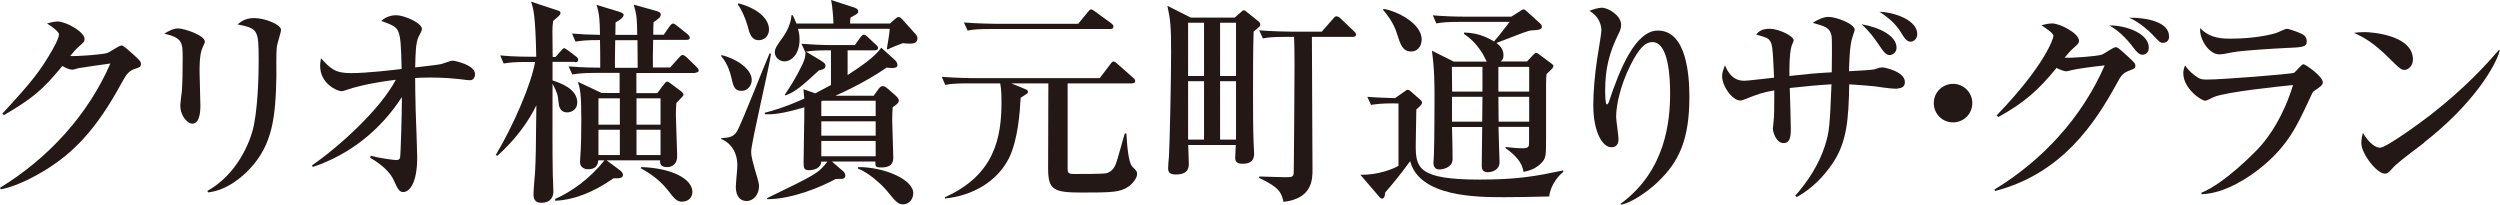 <?xml version="1.0" encoding="UTF-8"?><svg id="_レイヤー_2" xmlns="http://www.w3.org/2000/svg" viewBox="0 0 210.21 17.21"><defs><style>.cls-1{fill:#231815;}</style></defs><g id="_レイヤー_1-2"><path class="cls-1" d="M11.39,5.77c-.53.17-.75.44-1.14,1.16-2.22,4.1-4.17,5.97-6.47,7.39-.7.42-2.26,1.32-3.71,1.6l-.07-.13c4.02-2.46,7.38-6.08,9.28-10.45-.42.06-1.89.26-2.68.39-.09.02-.39.13-.52.13-.18,0-.5-.11-.84-.31-1.65,2-2.44,2.68-4.91,4.13l-.13-.13c2.5-2.7,3.18-3.58,4.19-5.33.4-.7.57-1.12.57-1.34,0-.2-.62-.68-1.01-.9.29-.09.61-.17.92-.17.64,0,2.24.85,2.24,1.47,0,.2-.04.26-.53.68-.24.22-.31.31-.68.75.46.04,2.72-.11,3.14-.26.2-.07.97-.62,1.16-.62.15,0,.24.07,1.03.77.53.48.62.59.62.77,0,.26-.11.29-.46.4Z"/><path class="cls-1" d="M17.07,3.91c-.16.37-.29.73-.29,2.08,0,.46.07,2.48.07,2.9,0,.28,0,1.51-.68,1.51-.35,0-1.01-.57-1.01-1.56,0-.17.09-.81.13-1.16.05-.59.07-1.84.07-2.77,0-1.34,0-1.71-1.54-2.08.29-.18.73-.44,1.16-.44.52,0,2.24.59,2.24,1.1,0,.09-.02.17-.15.42ZM23.29,3.84c-.09.72-.04,1.87-.05,2.59-.07,3.4-.31,5.71-2.24,7.77-.64.68-1.91,1.8-3.51,1.98l-.05-.13c2.42-1.34,3.6-4,3.91-5.53.4-2.04.4-4.94.4-5.51,0-2.55-.09-2.61-1.78-2.96.28-.22.66-.53,1.4-.53.92,0,2.26.55,2.26.99,0,.2-.31,1.12-.33,1.32Z"/><path class="cls-1" d="M39.5,6.74c-.09,0-.2,0-.31-.02-.97-.13-1.95-.2-2.94-.2-.64,0-1.05.02-1.34.04,0,.37,0,1.27.04,2.68.02.62.13,3.4.13,3.97,0,2.39-.75,2.94-1.18,2.94-.35,0-.5-.35-.81-1.03-.18-.39-.64-1.08-1.97-1.86l.06-.17c.88.26,2.08.37,2.13.37.24,0,.29-.09.33-.2.05-.2.15-3.77.15-4.68v-.42c-1.76,2.75-4.39,4.85-7.49,5.88l-.07-.13c2.31-1.6,5.75-4.72,7.05-7.2-2.39.28-3.88.75-3.95.79-.18.07-.53.17-.61.17-.35,0-1.8-.61-1.8-2.13,0-.28.04-.44.07-.64.81.88,1.18,1.25,2.52,1.25s3.54-.26,4.26-.35c-.04-1.98-.09-2.7-.28-3.14-.18-.44-.5-.55-1.43-.9.48-.48,1.2-.48,1.25-.48.66,0,2.17.64,2.17,1.16,0,.13-.2.5-.28.64-.24.51-.26,1.3-.29,2.59,1.71-.2,1.89-.22,2.22-.29.15-.04.77-.28.92-.28.16,0,1.89.35,1.89,1.12,0,.26-.11.53-.44.53Z"/><path class="cls-1" d="M48.33,5.2h-1.87v1.56c.59.2,2.08.68,2.08,1.86,0,.61-.52.83-.85.83-.62,0-.7-.55-.72-.83-.07-.68-.13-.86-.51-1.58,0,1.95-.02,5.88.02,7.61,0,.22.05,1.23.05,1.43,0,.75-.51.97-.99.97-.17,0-.68,0-.68-.66,0-.51.09-1.36.13-1.89.06-1.23.07-1.67.11-5.64-.68,1.38-1.75,2.87-3.27,4.23l-.15-.05c1.54-2.57,3.01-6.03,3.31-7.83h-.66c-1.12,0-1.53.05-1.98.13l-.29-.68c1.1.11,2.41.11,2.61.11h.42c-.07-3.55-.24-4.06-.44-4.63l2.13.7c.24.07.35.11.35.28,0,.09-.13.2-.2.28-.07.05-.37.31-.42.37-.04.33-.06.42-.06.83,0,.35.02,1.87.02,2.19h.24l.44-.5c.11-.11.2-.24.28-.24.09,0,.24.13.35.2l.66.5c.09.07.18.17.18.28,0,.18-.15.2-.28.2ZM58.49,6.14h-4.98v1.69h1.76l.51-.68c.11-.15.22-.29.31-.29.11,0,.22.11.33.18l.83.62c.09.07.22.18.22.29s-.11.2-.2.29c-.15.15-.26.28-.4.42-.02.29-.04.59-.04,1.01,0,.53.11,2.94.11,3.44,0,.92-.73.94-.83.94-.62,0-.61-.33-.61-.57h-4.5l1.16.86c.05.06.22.17.22.37,0,.31-.42.29-.79.28-1.78,1.25-3.47,1.84-4.91,1.89v-.15c1.36-.61,2.87-1.65,4.15-3.25h-.53c-.02.51-.33.75-.83.75-.07,0-.7,0-.7-.62,0-.17.06-.86.06-1.01.02-.37.05-1.4.05-2.52,0-2.28-.11-2.63-.29-3.2l2,.94h1.51v-1.69h-2c-1.12,0-1.53.06-1.98.13l-.31-.68c1.18.11,2.55.11,2.66.11,0-.79,0-1.75-.02-2.32-1.1,0-1.52.04-2.06.13l-.29-.68c.85.07,1.25.09,2.35.11-.02-1.14-.04-1.75-.29-2.52l1.95.59c.05.02.33.11.33.24,0,.28-.51.55-.68.64,0,.17-.02.9-.02,1.05h1.84c-.02-1.32-.02-1.58-.29-2.54l1.89.53c.31.09.38.17.38.29,0,.22-.16.35-.61.66-.02.53-.02.64-.02,1.05h.88l.5-.72c.05-.07.17-.22.28-.22.09,0,.15.04.33.18l.9.72c.07.07.18.17.18.29,0,.17-.16.18-.29.18h-2.79c-.02,1.23-.04,1.67-.02,2.32h1.45l.75-.83c.07-.09.19-.22.29-.22s.22.09.33.18l.85.83c.07.07.18.18.18.29,0,.17-.17.18-.28.18ZM52.12,8.27h-1.8v2.21h1.8v-2.21ZM52.12,10.91h-1.8v2.13h1.8v-2.13ZM53.61,3.38h-1.88c0,.53-.04,1.87-.02,2.32h1.91c0-.33-.02-1.95-.02-2.32ZM55.54,8.27h-2.02v2.21h2.02v-2.21ZM55.54,10.91h-2.02v2.13h2.02v-2.13ZM57.39,16.96c-.48,0-.66-.22-1.23-.96-.84-1.07-1.87-1.62-2.29-1.86l.05-.09c2.48.07,4.3.96,4.3,2.09,0,.5-.39.81-.83.81Z"/><path class="cls-1" d="M64.83,4.5c-.04.68-1.67,7.51-1.67,8.25,0,.46.2,1.08.31,1.49.33,1.1.35,1.23.35,1.43,0,.64-.44,1.23-1.03,1.23-.77,0-.92-.72-.92-1.19,0-.29.13-1.54.13-1.8,0-1.38-.84-2.04-1.36-2.22v-.07c.7-.04,1.03-.13,1.3-.53.39-.61,2.31-5.57,2.77-6.61l.11.04ZM60.64,4.63c1.08.22,2.57,1.1,2.57,2.09,0,.48-.35.92-.86.92-.61,0-.68-.37-.9-1.29-.04-.18-.26-.99-.79-1.6l-.02-.13ZM62.09.28c1.89.51,2.57,1.45,2.57,2.2,0,.62-.48.9-.84.9-.64,0-.79-.53-.97-1.23-.13-.5-.51-1.4-.81-1.76l.05-.11ZM73.48,8.03l.39-.55c.07-.09.2-.24.35-.24.19,0,.37.17.48.26l.64.57c.11.09.24.26.24.39,0,.18-.2.35-.52.55-.02.33-.04.64-.04,1.1s.09,2.59.09,3.07c0,.33,0,.9-.99.9-.5,0-.53-.07-.51-.5h-3.66l.96.83c.09.07.17.22.17.37,0,.13-.11.26-.28.26-.15,0-.37,0-.55.02-1.12.61-3.6,1.69-5.75,1.69v-.09c4.06-1.97,4.33-2.09,5.07-3.07h-.52c-.02.57-.62.72-1.06.72s-.42-.28-.42-.75c0-.64.07-3.82.06-4.54-1.89.57-2.72.61-3.31.59l-.02-.13c.51-.13,1.54-.39,3.33-1.19-.02-.22-.04-.31-.07-.79l.99.35c.44-.24,1.06-.57,1.32-.7v-2.92c-1.34,0-1.69.04-2.17.13l-.31-.68c.88.07,1.75.11,2.63.11h1.86l.46-.64c.05-.07.18-.24.29-.24s.26.13.33.2l.68.64c.11.11.19.17.19.28,0,.18-.19.2-.28.2h-2.28v2.08c1.14-.74,2.3-1.53,2.83-2.3l1.16,1.05c.13.11.2.28.2.42,0,.17-.18.24-.46.24-.13,0-.33-.02-.44-.04-.73.5-2.19,1.43-4.32,2.37h3.25ZM74.83,1.98l.42-.37c.07-.07.2-.18.31-.18.13,0,.26.15.33.22l1.14,1.27c.07.09.11.2.11.31,0,.37-.33.44-.61.44-.09,0-.55-.02-.62-.04-.48.17-1.12.44-1.29.53l-.05-.05c.15-.92.2-1.16.24-1.69h-7.71c.05.18.13.48.13.9,0,1.25-.7,1.84-1.27,1.84-.4,0-.81-.31-.81-.77,0-.31.16-.55.7-1.29.37-.53.66-1.19.7-1.82h.11c.11.22.18.4.31.7h3.11c0-.18-.06-1.34-.2-1.98l1.88.61c.16.05.4.13.4.35,0,.17-.07.2-.64.51-.04.22-.04.26-.04.51h3.36ZM69.06,5.12c.33.2.35.31.35.4,0,.28-.28.35-.55.4-1.41,1.3-1.97,1.8-2.83,2.11l-.04-.07c.31-.44.97-1.47,1.45-2.48.28-.57.28-.79.29-1.16l1.32.79ZM69.17,8.47l-.11.04v1.25h4.57v-1.29h-4.46ZM69.06,10.2v1.21h4.57v-1.21h-4.57ZM69.06,11.85v1.29h4.57v-1.29h-4.57ZM72.14,14.05c2.17-.02,4.65,1.03,4.65,2.19,0,.46-.31.94-.86.94-.42,0-.59-.2-1.36-1.14-.44-.53-1.54-1.54-2.42-1.86v-.13Z"/><path class="cls-1" d="M94.85,15.71c-.7.46-1.34.48-3.93.48-2.33,0-2.79-.24-2.79-2,0-2,.02-5.2.02-7.18h-3.12l1.12.46c.22.09.28.11.28.26,0,.09-.04.13-.13.18-.15.09-.29.18-.48.31-.06,1.16-.22,3.55-.99,5.09-1.01,2-3.12,3.16-5.38,3.38v-.11c4.19-1.86,4.76-5.03,4.76-8.01,0-.26,0-1.07-.11-1.56h-2.64c-1.12,0-1.53.04-1.98.13l-.29-.68c1.12.09,2.41.11,2.61.11h10.67l.88-1.16c.15-.2.2-.24.28-.24.13,0,.22.11.35.22l1.29,1.14c.11.09.18.17.18.28,0,.17-.15.2-.28.2h-5.4v7.18c0,.29.02.44.53.44.55,0,2.44,0,2.7-.06.2-.04.57-.2.79-.7.17-.39.66-2.28.79-2.65h.13c.05.81.15,2.44.5,2.79.35.35.4.39.4.64,0,.37-.48.88-.74,1.05ZM93.33,2.44h-9.99c-1.12,0-1.53.04-1.98.13l-.31-.68c1.12.09,2.43.11,2.63.11h6.98l.81-.99c.07-.09.18-.22.28-.22s.2.09.33.18l1.36.99c.09.07.18.15.18.28,0,.17-.15.2-.28.2Z"/><path class="cls-1" d="M105.41,2.63c-.05,1.56-.05,3.49-.05,5.09,0,1.49,0,3.2.05,4.3,0,.09.04.81.04.85,0,.29,0,.9-.97.9-.53,0-.62-.24-.62-.5,0-.18.05-.92.05-1.08h-4c0,.26.05,1.34.05,1.56,0,.29,0,.92-1.08.92-.46,0-.66-.13-.66-.53,0-.17.05-.85.07-.99.07-1.16.18-6.5.18-8.73s-.05-2.7-.31-3.93l1.97.99h3.69l.48-.42c.15-.13.2-.2.29-.2.06,0,.19.09.31.2l.9.72c.09.07.17.17.17.28,0,.13-.05.17-.55.59ZM101.24,1.91h-1.34v4.48h1.34V1.91ZM101.24,6.83h-1.34v4.91h1.34v-4.91ZM103.93,1.91h-1.34v4.48h1.34V1.91ZM103.93,6.83h-1.34v4.91h1.34v-4.91ZM113.75,3.1h-3.44c0,3.73.05,8.18.05,11.17,0,.77,0,2.44-2.44,2.7-.18-.77-.31-1.19-2.06-2.02l.04-.11c.33,0,1.62.06,2.11.06.61,0,.75,0,.77-.39.02-.2.07-8.62.07-9,0-1.34-.02-1.82-.04-2.41h-.64c-1.12,0-1.53.04-1.98.13l-.31-.68c1.12.09,2.43.11,2.63.11h2.63l.94-1.07c.11-.13.17-.22.29-.22.11,0,.24.07.35.18l1.12,1.07c.13.13.18.17.18.28,0,.18-.16.2-.28.2Z"/><path class="cls-1" d="M117.26,8.69c-1.12,0-1.52.06-1.98.13l-.31-.68c.46.05,2.09.11,2.33.11l.79-.55c.09-.07.2-.15.29-.15.07,0,.18.07.26.15l.73.64c.09.07.2.17.2.29s-.11.26-.48.57c0,.48-.05,2.55-.05,2.98,0,1.91.16,2.92,5.36,2.92,3.23,0,4.74-.29,7.04-.77v.13c-.61.48-1.1,1.32-1.18,2.06-1.36.04-3.2.06-3.77.06-2.24,0-7.13,0-7.92-3.03-.88,1.21-1.49,1.93-2.11,2.65,0,.2-.04.5-.26.5-.09,0-.18-.09-.24-.17l-1.58-1.84c1.47.05,2.83-.51,3.21-.75v-5.24h-.35ZM116.34.75c1.03.15,3.2,1.18,3.2,2.57,0,.61-.4,1.01-.86,1.01-.74,0-.92-.55-1.23-1.54-.29-.92-.84-1.58-1.16-1.97l.05-.07ZM122.09,10.67c.02.42.05,2.31.05,2.7,0,.77-.92.88-1.1.88-.44,0-.51-.35-.51-.53,0-.13.04-.66.04-.77.04-1.14.05-3.9.05-4.69,0-1.07,0-2.46-.22-4l1.84.92h2.77c-.05-.09-.29-.59-.35-.68-.59-.92-1.05-1.29-1.56-1.65v-.11c.88,0,1.76.26,2.52.75.31-.35.42-.48,1.32-1.65h-4.19c-1.12,0-1.53.05-1.98.13l-.29-.68c.86.07,1.74.11,2.61.11h3.99l.7-.44c.11-.07.22-.17.33-.17s.2.11.31.2l1.07.97c.07.07.16.15.16.29,0,.24-.28.28-.92.31-.24.02-.5.13-2.9,1.05.24.2.59.48.59,1.03,0,.33-.13.44-.24.53h2.22l.53-.57c.06-.06.15-.15.24-.15s.18.07.26.13l1.08.81c.07.05.11.11.11.17,0,.11-.17.28-.29.39s-.18.17-.29.28c-.02.18-.04.5-.04.86v4.37c0,1.65,0,1.84-.39,2.24-.4.42-.9.64-1.51.75-.11-.84-.73-1.43-1.51-2v-.09c.44.05,1.03.11,1.45.11.53,0,.53-.18.53-.53v-1.27h-2.57c0,.46.09,2.76.09,2.98,0,.57-.52.83-1.01.83-.42,0-.49-.28-.49-.55,0-.51.04-2.79.04-3.25h-2.54ZM124.65,7.7v-2.08h-2.57c0,.29.02,1.75.02,2.08h2.55ZM122.09,8.14v2.09h2.54c0-.66,0-.79.02-2.09h-2.55ZM128.58,7.7v-2.08h-2.59v2.08h2.59ZM128.58,10.23v-2.09h-2.59c0,.33.02,1.78.02,2.09h2.57Z"/><path class="cls-1" d="M139.38,15.32c-.94.88-2.24,1.73-3.05,1.89l-.07-.07c3.82-2.79,4.17-7,4.17-9.3,0-1.25-.11-4.3-1.49-4.3-.64,0-1.16.59-1.84,1.93-.86,1.71-1.21,3.4-1.21,4.35,0,.29.2,1.58.2,1.86,0,.18,0,.7-.61.7-.74,0-1.51-1.3-1.51-3.53,0-1.18.13-2.57.31-3.8.05-.39.37-2.17.37-2.5,0-.2-.04-1.08-1.01-1.64.35-.13.75-.26,1.05-.26.55,0,1.62.66,1.62,1.43,0,.28-.07.48-.24.81-.75,1.54-1.1,2.85-1.1,4.7,0,.22,0,1.19.13,1.19.09,0,.13-.11.17-.18.94-2.85,2.26-6.03,4.13-6.03,2.43,0,2.65,3.82,2.65,5.57,0,3.49-.81,5.42-2.66,7.16Z"/><path class="cls-1" d="M159.57,7.46c-.4,0-.7-.02-1.93-.2-.18-.02-1.36-.13-2.15-.17-.05,2.98-.2,4.87-1.4,6.65-.79,1.16-1.78,2.15-3.01,2.83l-.13-.11c1.08-1.23,2-2.65,2.5-4.21.38-1.21.4-1.62.55-5.16-1.14.06-2.19.17-3.51.31.02.66.09,2.9.09,3.45,0,.83-.15,1.18-.61,1.18-.64,0-.9-.96-.9-1.21,0-.11.07-.61.07-.7.04-.29.05-1.21.05-2.52-1.05.18-1.36.31-2.46.74-.18.07-.29.11-.4.11-.68,0-1.53-1.21-1.53-2.06,0-.29.13-.61.24-.9.5,1.21,1.2,1.3,1.65,1.3.26,0,2.09-.22,2.48-.26-.11-2.7-.17-2.83-.35-3.1-.17-.24-.26-.26-1.16-.53.2-.22.44-.48,1.14-.48.77,0,2.02.61,2.02.97,0,.07-.16.42-.18.48-.2.68-.18,2.15-.18,2.52,1.8-.2,2-.22,3.56-.31,0-.48.05-2.77-.02-3.09-.15-.66-.51-.77-1.58-1.07.38-.24.88-.5,1.32-.5.66,0,2.21.59,2.21,1.08,0,.09-.19.59-.2.66-.22.62-.26,2.09-.28,2.83.72-.04,1.98-.11,2.09-.15.39-.13.52-.17.75-.17.11,0,1.86.33,1.86,1.23,0,.42-.31.53-.62.53ZM158.89,4.63c-.28,0-.48-.22-.83-.75-.5-.72-.79-1.16-1.53-1.84,1.51.26,2.94.97,2.94,1.97,0,.4-.33.62-.59.62ZM160.68,3.51c-.35,0-.52-.26-.87-.83-.42-.68-1.06-1.23-1.78-1.69,1.34.05,3.18.73,3.18,1.87,0,.42-.31.64-.53.64Z"/><path class="cls-1" d="M164.22,10.29c-.9,0-1.62-.72-1.62-1.62s.73-1.62,1.62-1.62,1.62.72,1.62,1.62-.72,1.62-1.62,1.62Z"/><path class="cls-1" d="M167.71,15.93c4.12-2.5,7.4-6.15,9.26-10.43-.88.09-2.33.28-2.74.39q-.42.11-.5.11c-.16,0-.62-.18-.81-.29-1.51,1.86-2.68,2.9-4.89,4.13l-.15-.13c4.12-4.28,4.76-6.47,4.78-6.67.04-.24-.64-.66-1.01-.92.26-.07.64-.15.9-.15.66,0,2.26.83,2.26,1.45,0,.2-.05.26-.55.7-.24.22-.42.46-.66.73.55.04,2.72-.11,3.14-.26.2-.07.96-.62,1.14-.62s.26.07,1.03.77c.57.53.64.59.64.81,0,.18-.02.2-.59.42-.51.2-.64.44-1.01,1.12-1.78,3.22-4.54,7.51-10.2,8.97l-.05-.13ZM180.68,3.99c0,.37-.2.61-.53.61-.26,0-.42-.18-.61-.4-.53-.68-1.12-1.45-2.17-2.06,1.4-.02,3.31.68,3.31,1.86ZM182.39,3.05c0,.44-.31.55-.52.55-.24,0-.29-.07-.92-.73-.17-.18-1.03-1.01-1.93-1.38,1.51-.02,3.36.37,3.36,1.56Z"/><path class="cls-1" d="M194.57,7.64c-.09.07-.15.17-.53,1.01-.83,1.76-1.65,3.62-3.93,5.44-.92.75-2.99,2.19-5,2.24v-.13c1.86-.73,4.46-3.34,4.96-3.91.79-.9,1.93-2.52,2.74-5.14-1.1.11-5.62.57-6.67,1.01-.11.05-.59.31-.7.31-.38,0-1.86-1.05-1.86-2.31,0-.2.04-.39.15-.66.15.2.33.48.81.84.42.31.55.35,1.07.35,1.21,0,7.05-.46,7.28-.57.15-.09.64-.72.79-.72.18,0,1.63,1.03,1.63,1.51,0,.24-.18.37-.73.74ZM192.13,4.04c-.86.04-3.58.2-4.35.35-.83.15-.92.18-1.18.18-.86,0-1.69-1.29-1.6-2.2.86.88,1.87.88,2.61.88,2.08,0,3.51-.39,3.73-.46.16-.04.81-.37.96-.37s.94.28,1.16.39c.26.11.5.29.5.66,0,.48-.29.51-1.82.57Z"/><path class="cls-1" d="M202.18,5.88c-.31,0-.55-.26-1.18-.88-1.51-1.53-2.41-1.93-3.07-2.24.33-.04.55-.06.9-.06.62,0,4.06.26,4.06,2.3,0,.57-.42.88-.72.88ZM203.83,12c-.68.53-1.78,1.32-2.41,1.89-.11.09-.53.59-.64.64-.09.06-.18.07-.26.07-.66,0-1.97-1.67-1.97-2.57,0-.31.07-.62.13-.86.59.99,1.14,1.25,1.45,1.25.52,0,3.58-2.24,4.24-2.76,2.99-2.33,4.76-4.32,5.75-5.46l.07.04c-.29,1.18-2.13,4.45-6.38,7.75Z"/></g></svg>